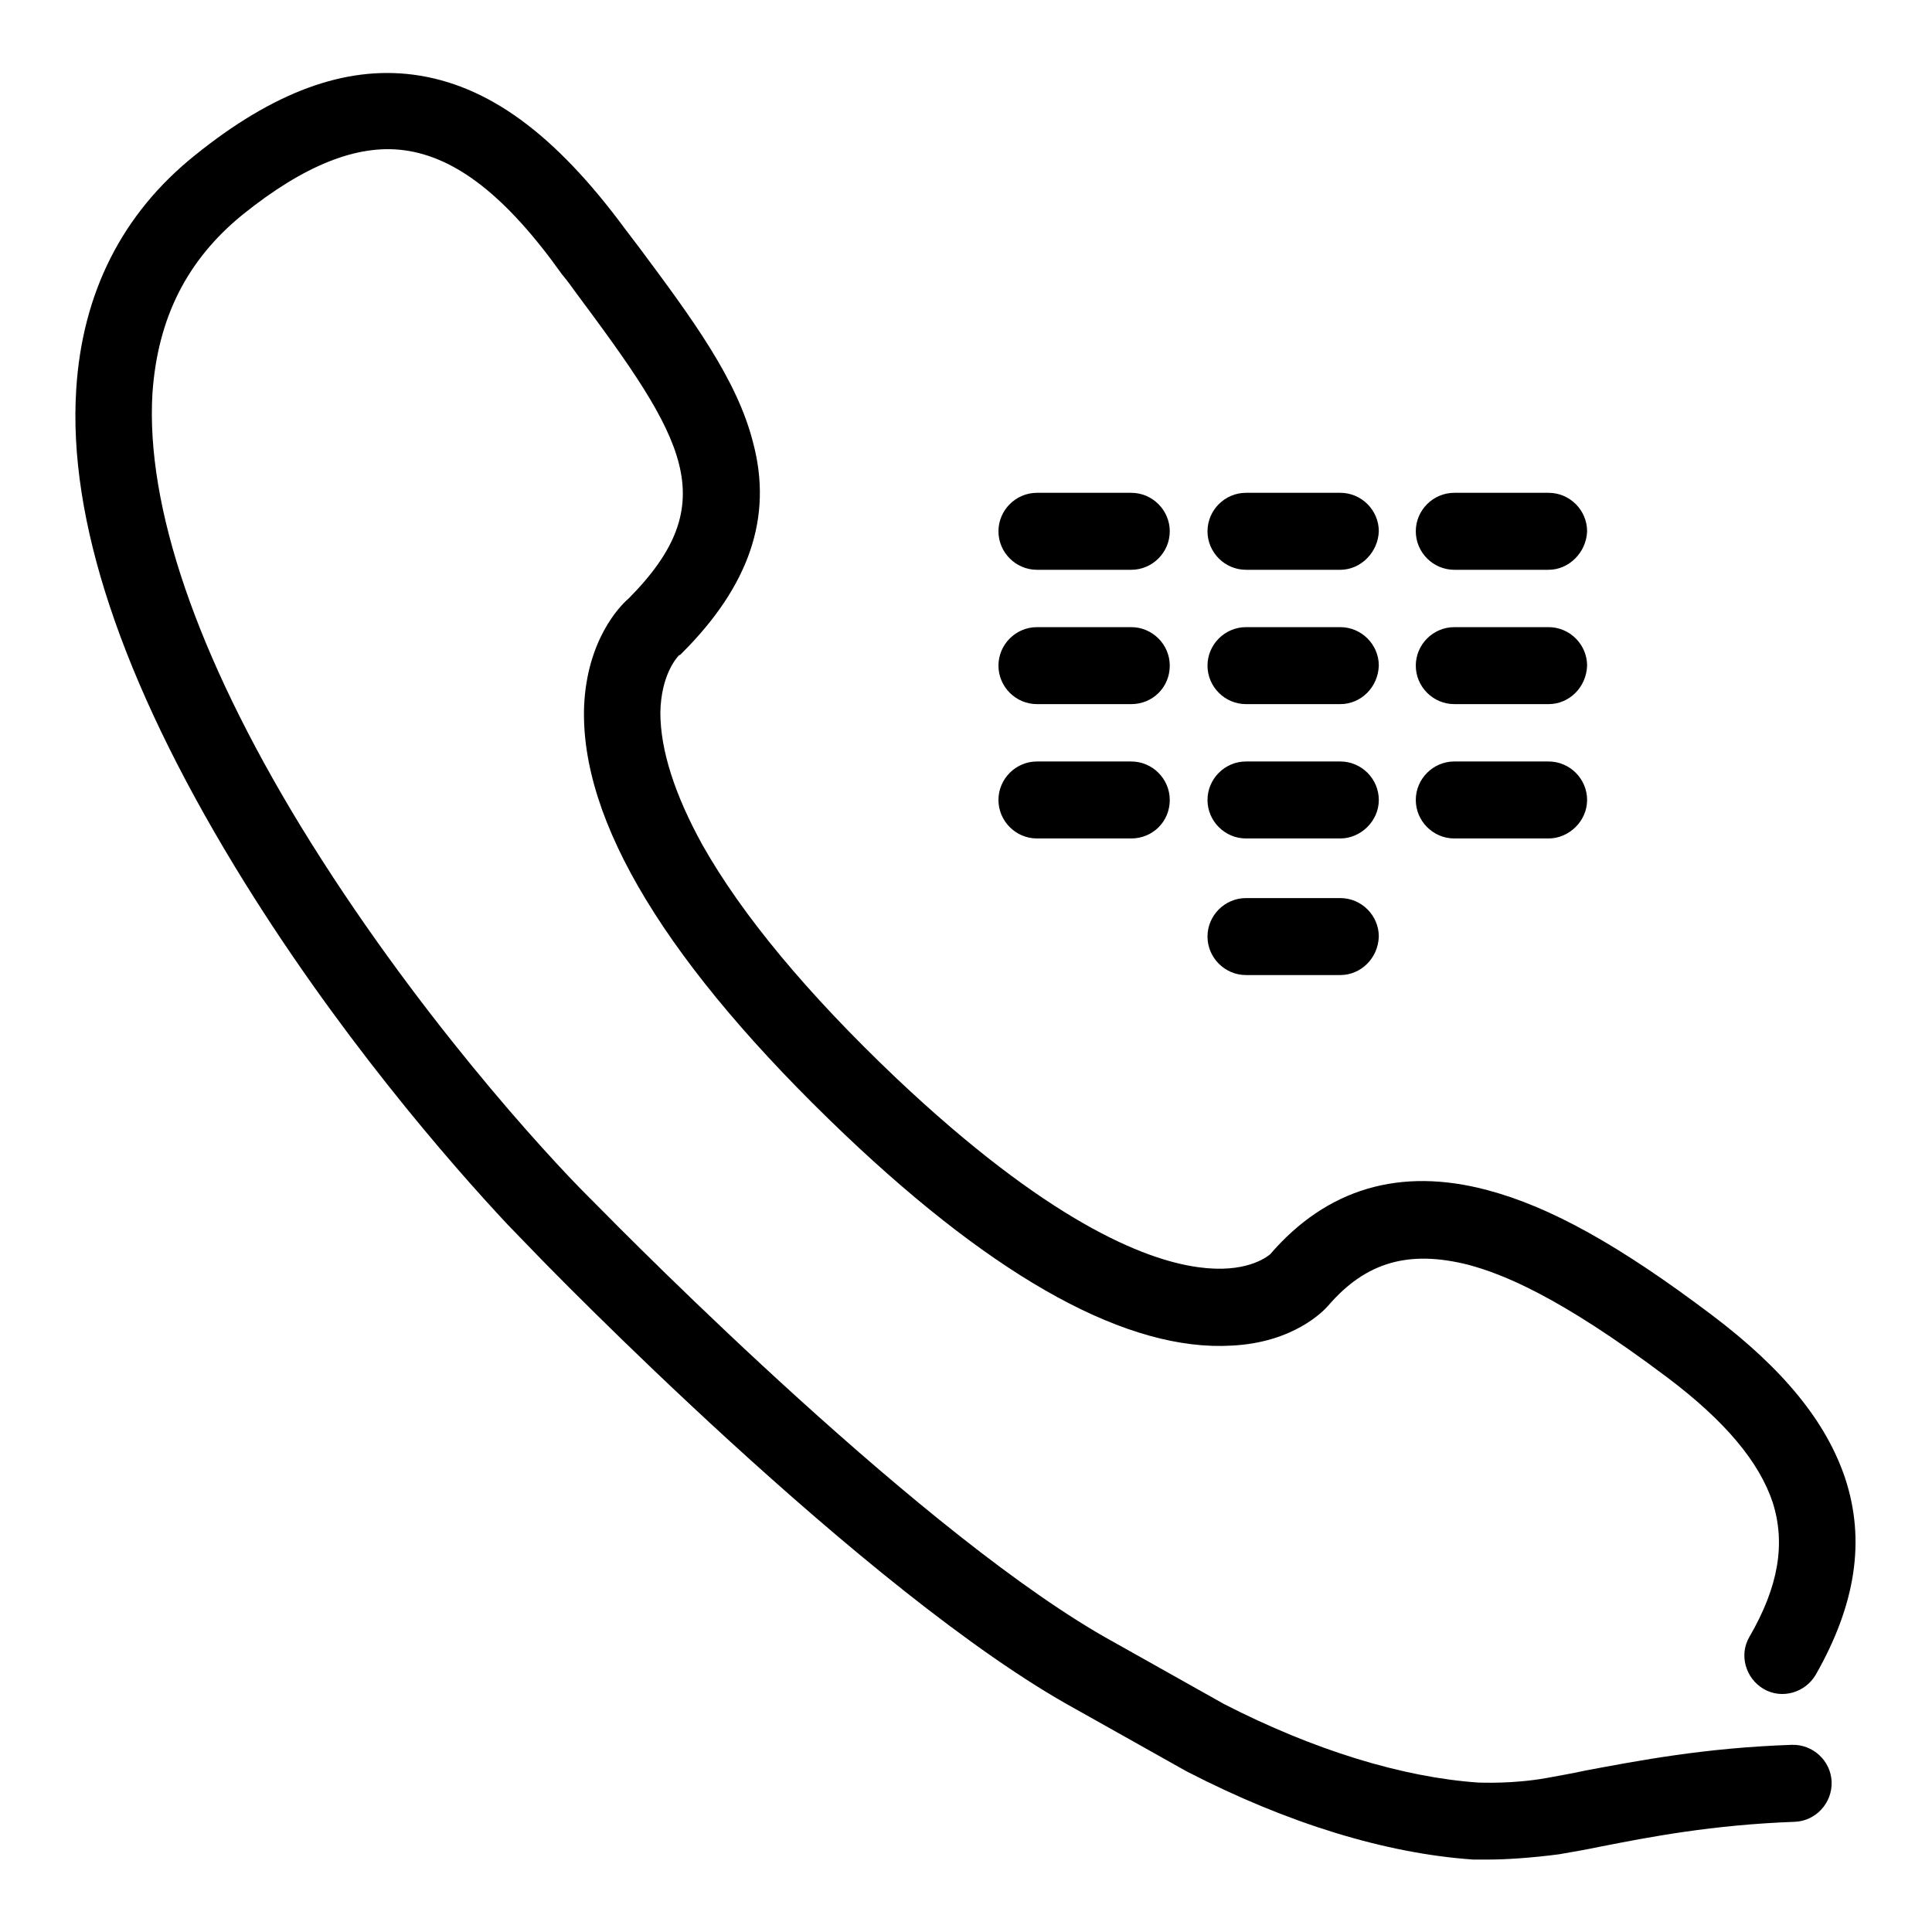 <?xml version="1.0" encoding="utf-8"?>
<!-- Svg Vector Icons : http://www.onlinewebfonts.com/icon -->
<!DOCTYPE svg PUBLIC "-//W3C//DTD SVG 1.1//EN" "http://www.w3.org/Graphics/SVG/1.1/DTD/svg11.dtd">
<svg version="1.1" xmlns="http://www.w3.org/2000/svg" xmlns:xlink="http://www.w3.org/1999/xlink" x="0px" y="0px" viewBox="0 0 256 256" enable-background="new 0 0 256 256" xml:space="preserve">
<g><g><path fill="#000000" d="M197.3,246.4c-1.2,0-2,0-2,0h-0.1c-11.6-0.8-24.6-4.8-37.8-11.6l-0.2-0.1l-14.6-8.2c-27.8-15.2-70.4-59.1-72.2-61l-3.1-3.2l0,0c-7.5-8-22.9-25.6-36.2-47.5c-15-24.7-22.1-46-21-63.2c0.8-12.8,6.1-23.3,15.7-31C36.2,12.2,45.7,8.7,54.8,9.9c9.8,1.3,18.7,7.8,28,20.4c0.6,0.8,1.3,1.7,1.9,2.5c7,9.4,13,17.5,15.1,25.9c2.6,9.8-0.5,18.9-9.4,27.8l-0.3,0.3l-0.1,0c-0.4,0.4-2.4,2.7-2.5,7.6c0,5,1.9,10.9,5.6,17.6c5.2,9.2,13.8,19.6,25.7,30.9c19.9,18.8,32.7,24,39.9,25c6.3,0.9,9.1-1.3,9.6-1.7l0.1-0.1l-0.1,0.1c0,0,0,0,0,0c7.5-8.7,17.2-11.6,28.8-8.5c8.3,2.2,17.5,7.3,29.8,16.6c9.4,7.1,15.1,14.1,17.6,21.6c2.7,8.2,1.4,16.7-3.9,26c-1.4,2.4-4.5,3.3-6.9,1.9c-2.4-1.4-3.3-4.5-1.9-6.9c3.9-6.7,4.8-12.4,3.1-17.8c-1.8-5.4-6.3-10.8-14-16.6c-14.5-10.9-21.9-13.7-26.3-14.9c-7.9-2-13.6-0.4-18.6,5.4c-0.6,0.7-4.6,4.9-12.8,5.3c-13.6,0.8-30.9-8.6-51.3-28c-23.5-22.4-35.1-41.5-34.5-56.8c0.4-8.6,4.6-13.1,5.9-14.2c12.7-12.8,7.4-21.2-6.9-40.4c-0.6-0.8-1.2-1.7-1.9-2.5C67.1,26,60.4,20.8,53.5,19.9c-6.2-0.8-13.2,2-21.3,8.5c-7.4,6-11.3,13.7-12,23.7c-0.9,15,5.9,34.8,19.6,57.3c15.1,24.7,32.8,43.8,38,49l0.7,0.7c5.6,5.7,44.5,45,69.1,58.5l0,0l14.6,8.2c11.9,6.1,23.6,9.7,33.7,10.4c0.4,0,4.5,0.2,9-0.6c1.6-0.3,3.4-0.6,5.2-1c7-1.3,15.7-3,27.3-3.4c2.8-0.1,5.2,2.1,5.3,4.9c0.1,2.8-2.1,5.2-4.9,5.3c-10.9,0.4-19.2,2-25.8,3.3c-1.9,0.4-3.7,0.7-5.4,1C202.8,246.2,199.4,246.4,197.3,246.4z M149.9,75.5h-12.5c-2.8,0-5.1-2.3-5.1-5.1c0-2.8,2.3-5.1,5.1-5.1h12.5c2.8,0,5.1,2.3,5.1,5.1C155,73.2,152.7,75.5,149.9,75.5z M177.6,75.5h-12.5c-2.8,0-5.1-2.3-5.1-5.1c0-2.8,2.3-5.1,5.1-5.1h12.5c2.8,0,5.1,2.3,5.1,5.1C182.6,73.2,180.3,75.5,177.6,75.5z M205.2,75.5h-12.5c-2.8,0-5.1-2.3-5.1-5.1c0-2.8,2.3-5.1,5.1-5.1h12.5c2.8,0,5.1,2.3,5.1,5.1C210.2,73.2,207.9,75.5,205.2,75.5z M149.9,93.3h-12.5c-2.8,0-5.1-2.3-5.1-5.1c0-2.8,2.3-5.1,5.1-5.1h12.5c2.8,0,5.1,2.3,5.1,5.1C155,91.1,152.7,93.3,149.9,93.3z M177.6,93.3h-12.5c-2.8,0-5.1-2.3-5.1-5.1c0-2.8,2.3-5.1,5.1-5.1h12.5c2.8,0,5.1,2.3,5.1,5.1C182.6,91.1,180.3,93.3,177.6,93.3z M205.2,93.3h-12.5c-2.8,0-5.1-2.3-5.1-5.1c0-2.8,2.3-5.1,5.1-5.1h12.5c2.8,0,5.1,2.3,5.1,5.1C210.2,91.1,207.9,93.3,205.2,93.3z M149.9,111.1h-12.5c-2.8,0-5.1-2.3-5.1-5.1s2.3-5.1,5.1-5.1h12.5c2.8,0,5.1,2.3,5.1,5.1C155,108.9,152.7,111.1,149.9,111.1z M177.6,111.1h-12.5c-2.8,0-5.1-2.3-5.1-5.1s2.3-5.1,5.1-5.1h12.5c2.8,0,5.1,2.3,5.1,5.1S180.3,111.1,177.6,111.1z M205.2,111.1h-12.5c-2.8,0-5.1-2.3-5.1-5.1s2.3-5.1,5.1-5.1h12.5c2.8,0,5.1,2.3,5.1,5.1S207.9,111.1,205.2,111.1z M177.6,129.2h-12.5c-2.8,0-5.1-2.3-5.1-5.1c0-2.8,2.3-5.1,5.1-5.1h12.5c2.8,0,5.1,2.3,5.1,5.1C182.6,127,180.3,129.2,177.6,129.2z"/></g></g>
</svg>